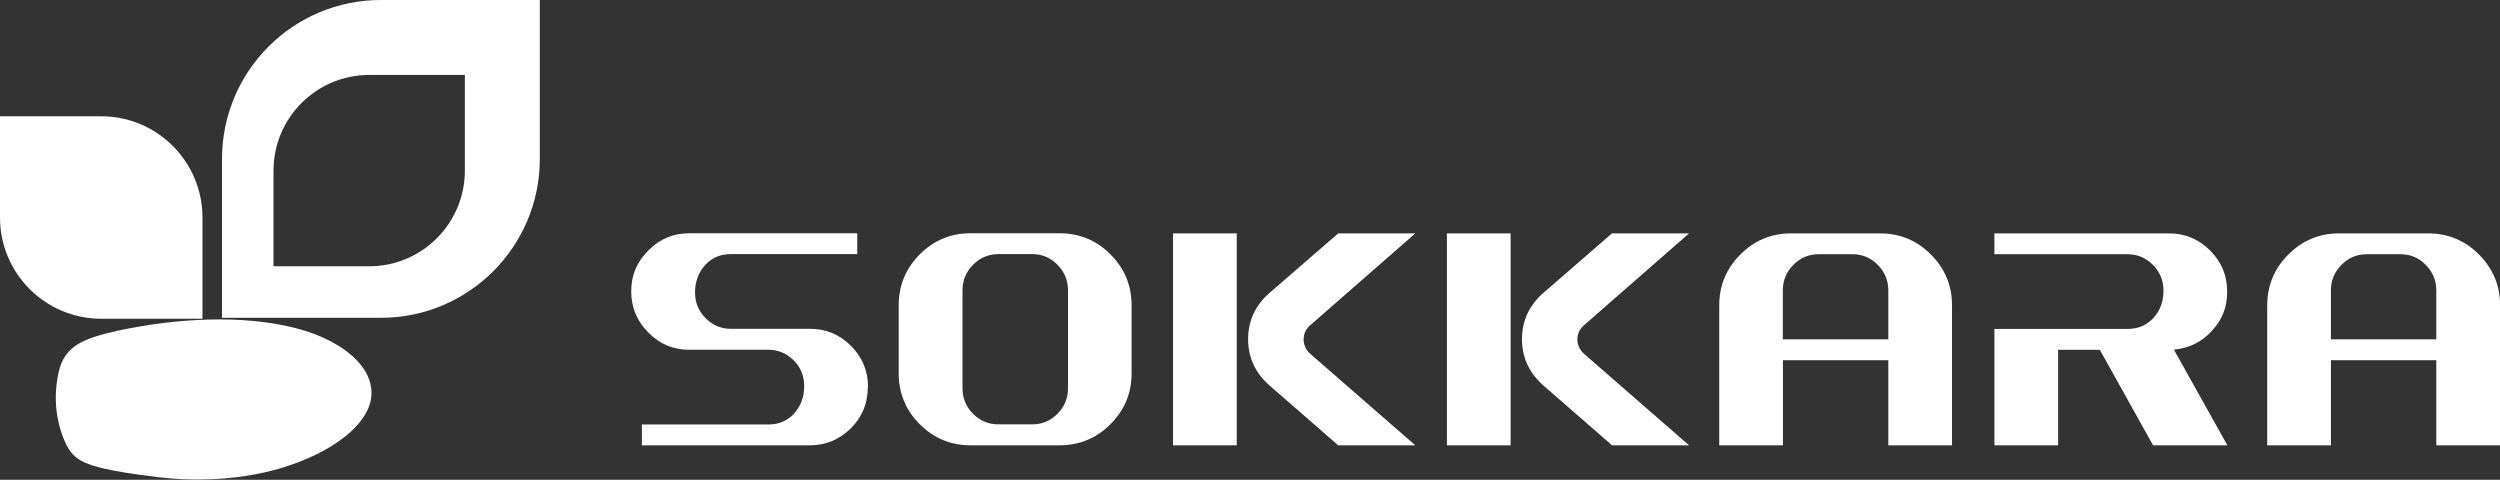 <?xml version="1.0" encoding="UTF-8"?>
<svg id="_レイヤー_1" data-name="レイヤー_1" xmlns="http://www.w3.org/2000/svg" viewBox="0 0 211.14 40.52">
  <rect x="0" y="0" width="211.14" height="40.52" fill="#333333" stroke="none"/>
  <g>
    <path d="M6.61,38.77c-.67-.48-.99-1.1-1.23-1.71-.71-1.78-.85-3.66-.44-5.56.18-.82.51-1.69,1.54-2.37.88-.57,2.14-.9,3.38-1.18,5.03-1.1,10.65-1.38,15.07-.25,4.42,1.13,7.31,3.85,6.21,6.69-.93,2.4-4.58,4.56-8.81,5.51-2.95.66-6.11.75-8.95.4-1.98-.25-5.57-.66-6.77-1.54Z" style="fill: #fff;"/>
    <path d="M39.26,14.41c0,4.46-3.62,8.08-8.08,8.08h-8.08v-8.08c0-4.46,3.62-8.08,8.08-8.08h8.08v8.08ZM45.59,13.42c0,7.41-6.01,13.42-13.42,13.42h-13.42v-13.42c0-7.41,6.01-13.42,13.42-13.42h13.42v13.42Z" style="fill: #fff; fill-rule: evenodd;"/>
    <path d="M8.55,26.92h8.55v-8.55c0-4.72-3.83-8.55-8.55-8.55H0v8.55c0,4.72,3.83,8.55,8.55,8.55Z" style="fill: #fff;"/>
  </g>
  <g>
    <path d="M73.29,32.71c0,1.36-.48,2.52-1.44,3.47-.96.95-2.11,1.43-3.45,1.43h-14.19v-1.76h10.68c.9,0,1.63-.31,2.19-.94.56-.63.84-1.39.84-2.3,0-.84-.29-1.57-.88-2.17-.6-.59-1.31-.9-2.15-.9h-6.69c-1.34,0-2.48-.48-3.44-1.45-.96-.96-1.45-2.12-1.45-3.49s.49-2.5,1.45-3.45c.96-.97,2.11-1.45,3.45-1.45h14.19v1.76h-10.67c-.89,0-1.63.31-2.19.94-.56.63-.84,1.4-.84,2.3,0,.84.29,1.57.89,2.17.59.6,1.3.9,2.14.9h6.69c1.34,0,2.49.48,3.45,1.44.96.96,1.44,2.13,1.44,3.49Z" style="fill: #fff;"/>
    <path d="M95.57,31.52c0,1.68-.59,3.11-1.78,4.3-1.18,1.19-2.63,1.79-4.32,1.79h-7.5c-1.67,0-3.1-.59-4.3-1.79-1.18-1.19-1.77-2.62-1.77-4.3v-5.73c0-1.68.6-3.11,1.77-4.3,1.19-1.19,2.62-1.79,4.3-1.79h7.5c1.69,0,3.13.59,4.32,1.79,1.19,1.19,1.78,2.62,1.78,4.3v5.73ZM90.2,32.79v-8.27c0-.84-.3-1.56-.89-2.16-.59-.6-1.3-.9-2.13-.9h-2.86c-.83,0-1.54.3-2.14.9-.59.6-.89,1.31-.89,2.16v8.27c0,.84.3,1.57.89,2.16.6.59,1.3.89,2.14.89h2.86c.83,0,1.54-.3,2.13-.89.59-.59.89-1.32.89-2.16Z" style="fill: #fff;"/>
    <path d="M104.45,37.61h-5.38v-17.9h5.38v17.9ZM119.52,37.61h-6.5l-5.74-5c-1.24-1.07-1.87-2.39-1.87-3.96s.62-2.89,1.84-3.94l5.77-5h6.51l-8.83,7.72c-.4.33-.6.74-.6,1.23s.2.91.6,1.26l8.82,7.68Z" style="fill: #fff;"/>
    <path d="M127.58,37.61h-5.38v-17.9h5.38v17.9ZM142.65,37.61h-6.5l-5.74-5c-1.24-1.07-1.87-2.39-1.87-3.96s.62-2.89,1.84-3.94l5.76-5h6.51l-8.83,7.72c-.4.33-.6.74-.6,1.23s.2.91.6,1.26l8.82,7.68Z" style="fill: #fff;"/>
    <path d="M164.86,37.61h-5.38v-7.19h-8.9v7.19h-5.38v-11.81c0-1.68.59-3.11,1.78-4.3,1.18-1.19,2.61-1.79,4.29-1.79h7.49c1.7,0,3.13.59,4.32,1.79,1.19,1.19,1.78,2.62,1.78,4.3v11.81ZM159.48,28.66v-4.13c0-.84-.3-1.56-.89-2.16-.59-.6-1.31-.9-2.14-.9h-2.85c-.84,0-1.55.3-2.14.9-.59.6-.89,1.31-.89,2.16v4.13h8.9Z" style="fill: #fff;"/>
    <path d="M188.1,37.61h-6.26l-4.5-8.07h-3.52v8.07h-5.38v-9.83h11.25c.89,0,1.62-.31,2.18-.93.57-.62.85-1.39.85-2.31,0-.84-.3-1.57-.89-2.17-.6-.59-1.3-.9-2.14-.9h-11.25v-1.76h14.73c1.36,0,2.52.48,3.49,1.45.96.96,1.44,2.12,1.44,3.46s-.43,2.4-1.3,3.33c-.86.94-1.93,1.46-3.2,1.58l4.51,8.07Z" style="fill: #fff;"/>
    <path d="M211.14,37.61h-5.38v-7.19h-8.9v7.19h-5.38v-11.81c0-1.68.59-3.11,1.78-4.3,1.19-1.19,2.62-1.79,4.29-1.79h7.5c1.69,0,3.13.59,4.32,1.79,1.18,1.19,1.78,2.62,1.78,4.3v11.81ZM205.76,28.66v-4.13c0-.84-.3-1.56-.89-2.16-.59-.6-1.3-.9-2.13-.9h-2.85c-.83,0-1.55.3-2.14.9s-.89,1.31-.89,2.16v4.13h8.9Z" style="fill: #fff;"/>
  </g>
</svg>